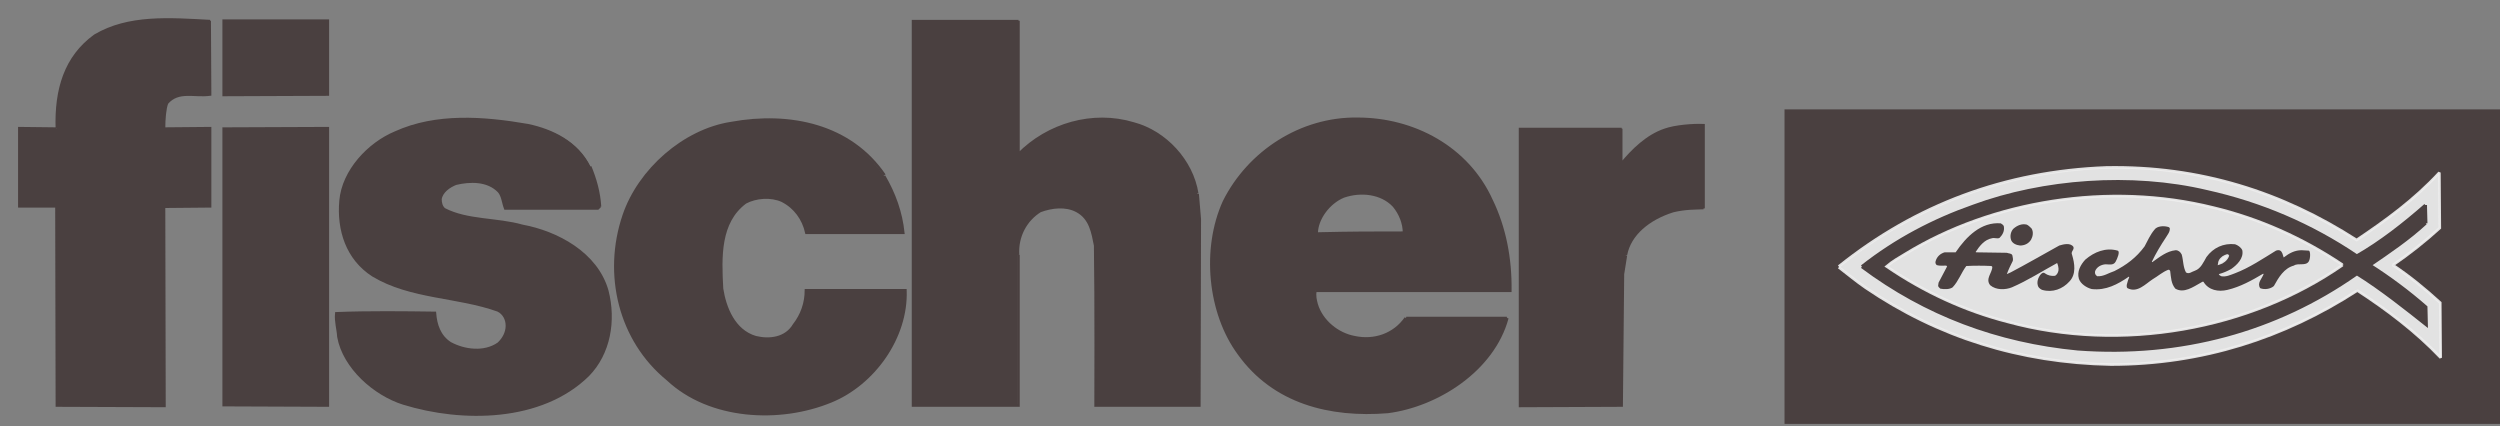 <svg width="129" height="22" viewBox="0 0 129 22" fill="none" xmlns="http://www.w3.org/2000/svg">
<rect x="0" y="0" width="129" height="22" fill="#808080" stroke="none"/>
<g id="logo_fischer">
<path id="Vector (Stroke)" fill-rule="evenodd" clip-rule="evenodd" d="M92.081 5.644H129V21.873H92.081V5.644Z" fill="#4A4040"/>
<g id="Group">
<path id="Vector" fill-rule="evenodd" clip-rule="evenodd" d="M10.817 1.069L10.839 4.877C10.003 4.987 9.21 4.635 8.616 5.318C8.506 5.604 8.462 6.132 8.462 6.638L10.861 6.616V10.644L8.484 10.666L8.506 20.946L2.959 20.924L2.937 10.644H1.022V6.616L2.937 6.638C2.871 4.613 3.377 2.94 4.896 1.84C6.635 0.805 8.77 0.981 10.817 1.069Z" fill="#4A4040"/>
<path id="Vector_2" d="M2.937 6.638C2.871 4.613 3.377 2.94 4.896 1.84C6.635 0.805 8.77 0.981 10.839 1.091M8.44 6.638L10.839 6.616V10.644L8.462 10.666L8.484 20.945L2.937 20.924L2.915 10.644H1V6.616L2.915 6.638M8.462 6.638C8.462 6.132 8.506 5.603 8.616 5.317C9.21 4.635 10.003 4.987 10.839 4.877L10.817 1.069" stroke="#4A4040" stroke-width="0.135" stroke-miterlimit="2.613"/>
</g>
<path id="Vector_3" fill-rule="evenodd" clip-rule="evenodd" d="M52.551 1.069V7.959C54.07 6.418 56.381 5.736 58.494 6.374C60.145 6.814 61.51 8.311 61.774 9.984L61.884 11.283L61.862 20.902H56.513C56.513 20.902 56.535 15.355 56.491 12.647C56.359 11.987 56.249 11.239 55.545 10.864C54.972 10.556 54.246 10.644 53.652 10.864C52.903 11.327 52.441 12.185 52.507 13.132V20.902H47.114V1.069H52.551Z" fill="#4A4040"/>
<path id="Vector_4" d="M52.551 13.154V20.924H47.114V1.091H52.551M52.529 13.154C52.463 12.207 52.925 11.349 53.674 10.886C54.268 10.666 54.994 10.578 55.567 10.886C56.271 11.261 56.381 12.009 56.513 12.669C56.557 15.377 56.535 20.924 56.535 20.924H61.884L61.906 11.305L61.796 10.006M52.551 1.069V7.959C54.07 6.418 56.381 5.736 58.494 6.374C60.145 6.814 61.51 8.311 61.774 9.984" stroke="#4A4040" stroke-width="0.135" stroke-miterlimit="2.613"/>
<path id="Vector_5" fill-rule="evenodd" clip-rule="evenodd" d="M30.451 8.597C30.716 9.236 30.914 9.918 30.958 10.666L30.848 10.776H26.071C25.961 10.49 25.939 10.116 25.741 9.896C25.169 9.302 24.244 9.324 23.518 9.5C23.188 9.632 22.791 9.896 22.725 10.292C22.725 10.49 22.77 10.688 22.924 10.82C24.112 11.437 25.631 11.305 26.952 11.679C28.735 12.009 30.782 13.088 31.332 15.025C31.728 16.565 31.442 18.26 30.341 19.383C27.942 21.738 23.87 21.782 20.81 20.836C19.336 20.373 17.751 18.987 17.465 17.402C17.443 17.006 17.311 16.61 17.355 16.191C19.027 16.125 20.855 16.147 22.439 16.169C22.483 16.786 22.681 17.38 23.232 17.732C23.958 18.128 24.993 18.26 25.719 17.754C25.983 17.512 26.159 17.182 26.159 16.83C26.159 16.499 26.005 16.191 25.697 16.037C23.606 15.289 21.185 15.399 19.248 14.232C17.905 13.374 17.443 11.877 17.575 10.38C17.707 8.839 19.027 7.431 20.414 6.858C22.505 5.912 24.949 6.088 27.238 6.484C28.558 6.704 29.835 7.321 30.451 8.597Z" fill="#4A4040"/>
<path id="Vector_6" d="M30.407 8.619C29.769 7.343 28.492 6.726 27.238 6.462C24.949 6.066 22.505 5.89 20.414 6.836C19.027 7.409 17.707 8.817 17.575 10.358C17.443 11.855 17.905 13.352 19.248 14.21C21.185 15.377 23.606 15.267 25.697 16.015C26.005 16.169 26.159 16.477 26.159 16.808C26.159 17.16 25.983 17.49 25.719 17.732C24.993 18.238 23.958 18.106 23.232 17.71C22.681 17.358 22.483 16.764 22.439 16.147C20.855 16.125 19.027 16.103 17.355 16.169C17.311 16.587 17.443 16.984 17.465 17.38C17.751 18.965 19.336 20.351 20.81 20.814C23.87 21.76 27.942 21.716 30.341 19.361C31.442 18.238 31.728 16.543 31.332 15.003C30.782 13.066 28.735 11.987 26.952 11.657C25.631 11.283 24.112 11.415 22.924 10.798C22.77 10.666 22.725 10.468 22.725 10.27C22.791 9.874 23.188 9.61 23.518 9.478C24.244 9.302 25.169 9.28 25.741 9.874C25.939 10.094 25.961 10.468 26.071 10.754H30.848L30.958 10.644M30.451 8.597C30.716 9.236 30.914 9.918 30.958 10.666" stroke="#4A4040" stroke-width="0.135" stroke-miterlimit="2.613"/>
<path id="Vector_7" fill-rule="evenodd" clip-rule="evenodd" d="M45.617 9.081C46.146 9.984 46.498 10.952 46.608 12.009H44.693H41.611C41.457 11.305 41.017 10.688 40.357 10.358C39.784 10.094 38.992 10.16 38.464 10.446C37.099 11.459 37.165 13.264 37.253 14.892C37.407 15.883 37.869 17.072 38.992 17.402C39.718 17.578 40.555 17.468 40.973 16.763C41.369 16.257 41.589 15.641 41.589 14.98H46.124H46.74C46.828 17.402 45.111 19.801 42.91 20.703C40.247 21.804 36.637 21.606 34.48 19.581C31.992 17.556 31.178 14.144 32.212 11.107C33.005 8.773 35.316 6.726 37.759 6.352C40.731 5.824 43.857 6.484 45.617 9.081Z" fill="#4A4040"/>
<path id="Vector_8" d="M45.639 9.037C43.879 6.462 40.753 5.802 37.737 6.352C35.294 6.726 32.983 8.773 32.191 11.107C31.156 14.144 31.97 17.556 34.458 19.581C36.615 21.606 40.225 21.804 42.888 20.703C45.089 19.801 46.806 17.402 46.718 14.981H46.102M46.124 14.981H41.589C41.589 15.641 41.369 16.257 40.973 16.764C40.555 17.468 39.718 17.578 38.992 17.402C37.87 17.072 37.407 15.883 37.253 14.893C37.165 13.264 37.099 11.459 38.464 10.446C38.992 10.16 39.785 10.094 40.357 10.358C41.017 10.688 41.457 11.305 41.611 12.009H44.693H46.608C46.498 10.953 46.146 9.984 45.617 9.081" stroke="#4A4040" stroke-width="0.135" stroke-miterlimit="2.613"/>
<path id="Vector_9" fill-rule="evenodd" clip-rule="evenodd" d="M16.914 20.924L11.543 20.902V6.638L16.914 6.616V20.924Z" fill="#4A4040"/>
<path id="Vector_10" d="M16.914 20.924L11.543 20.902V6.638L16.914 6.616V20.924Z" stroke="#4A4040" stroke-width="0.135" stroke-miterlimit="2.613"/>
<path id="Vector_11" fill-rule="evenodd" clip-rule="evenodd" d="M87.901 10.732C87.461 10.754 86.999 10.732 86.339 10.886C85.062 11.283 84.094 12.097 83.895 13.154L83.741 14.122L83.675 20.902L78.436 20.924V6.638H83.675V8.465C84.27 7.739 85.018 7.012 85.92 6.704C86.471 6.506 87.395 6.44 87.924 6.462V10.732H87.901Z" fill="#4A4040"/>
<path id="Vector_12" d="M83.653 6.638V8.465C84.248 7.739 84.996 7.012 85.898 6.704C86.449 6.506 87.373 6.44 87.901 6.462V10.754M83.895 13.176L83.741 14.144L83.675 20.924L78.436 20.946V6.66H83.675M87.901 10.732C87.461 10.754 86.999 10.732 86.339 10.886C85.062 11.283 84.094 12.097 83.895 13.154" stroke="#4A4040" stroke-width="0.135" stroke-miterlimit="2.613"/>
<path id="Vector_13" fill-rule="evenodd" clip-rule="evenodd" d="M69.324 10.138C70.204 9.83 71.283 9.94 71.921 10.622C72.251 11.019 72.45 11.525 72.45 12.009C70.799 12.009 69.764 12.009 67.937 12.053C67.937 11.283 68.576 10.446 69.324 10.138ZM72.538 16.411C71.943 17.27 70.909 17.622 69.896 17.402C69.038 17.248 68.201 16.587 67.937 15.707C67.871 15.465 67.827 15.267 67.871 14.981H76.302H77.93C77.952 13.308 77.644 11.723 76.962 10.314C75.729 7.585 72.934 6.11 70.05 6.11C67.123 6.066 64.437 7.827 63.161 10.38C62.06 12.802 62.368 16.125 63.931 18.238C65.736 20.748 68.62 21.474 71.613 21.232C74.166 20.902 77.05 19.075 77.776 16.389H77.578H72.538V16.411Z" fill="#4A4040"/>
<path id="Vector_14" d="M77.578 16.411H72.56M77.754 16.411H77.556M77.776 16.411C77.05 19.097 74.166 20.924 71.613 21.254C68.62 21.496 65.736 20.77 63.931 18.26C62.368 16.147 62.06 12.823 63.161 10.402C64.437 7.849 67.123 6.088 70.05 6.132C72.934 6.132 75.729 7.607 76.962 10.336C77.644 11.745 77.952 13.33 77.93 15.002H76.302H67.871M72.538 16.411C71.943 17.27 70.909 17.622 69.896 17.402C69.038 17.248 68.201 16.587 67.937 15.707C67.871 15.465 67.827 15.267 67.871 14.98M69.324 10.138C70.204 9.83 71.283 9.94 71.921 10.622C72.251 11.018 72.45 11.525 72.45 12.009C70.799 12.009 69.764 12.009 67.937 12.053C67.937 11.283 68.576 10.446 69.324 10.138Z" stroke="#4A4040" stroke-width="0.135" stroke-miterlimit="2.613"/>
<path id="Vector_15" fill-rule="evenodd" clip-rule="evenodd" d="M16.914 4.877V1.069H11.543V4.899L16.914 4.877Z" fill="#4A4040"/>
<path id="Vector_16" d="M16.914 4.877V1.069H11.543V4.899L16.914 4.877Z" stroke="#4A4040" stroke-width="0.135" stroke-miterlimit="2.613"/>
<path id="Vector_17" fill-rule="evenodd" clip-rule="evenodd" d="M121.601 12.383C123.076 11.393 124.573 10.314 125.872 8.905C125.872 9.874 125.894 10.798 125.894 11.767C125.145 12.449 124.309 13.11 123.472 13.682C124.331 14.254 125.145 14.915 125.938 15.641C125.938 16.609 125.96 17.534 125.96 18.48C124.661 17.116 123.164 15.993 121.645 15.002C117.903 17.424 113.655 18.811 108.945 18.811C104.234 18.723 100.008 17.38 96.288 14.848C95.804 14.518 95.364 14.144 94.901 13.792L94.879 13.77C98.864 10.578 103.464 8.861 108.681 8.663C113.501 8.553 117.749 9.918 121.601 12.383Z" fill="#EDEDED" fill-opacity="0.929"/>
<path id="Vector_18" d="M94.879 13.748C98.864 10.556 103.464 8.839 108.681 8.641C113.523 8.553 117.771 9.918 121.601 12.383C123.076 11.393 124.573 10.314 125.872 8.905C125.872 9.874 125.894 10.798 125.894 11.767C125.145 12.449 124.309 13.11 123.472 13.682M121.623 15.003C117.881 17.424 113.633 18.811 108.923 18.811C104.212 18.723 99.986 17.38 96.266 14.848C95.782 14.518 95.342 14.144 94.879 13.792M121.623 14.981C123.142 15.971 124.639 17.094 125.938 18.458C125.938 17.512 125.916 16.587 125.916 15.619C125.123 14.893 124.309 14.232 123.45 13.66" stroke="#EDEDED" stroke-opacity="0.929" stroke-width="0.135" stroke-miterlimit="2.613"/>
<path id="Vector_19" fill-rule="evenodd" clip-rule="evenodd" d="M121.601 13.198C122.834 12.493 124.044 11.547 125.145 10.578V10.666L125.167 11.525C124.287 12.339 123.274 13.021 122.306 13.682C123.274 14.298 124.287 15.047 125.189 15.839L125.211 16.785C124.243 16.015 122.834 14.893 121.623 14.144L121.579 14.166C117.463 17.05 112.532 18.414 107.206 18.018C103.09 17.622 99.37 16.235 96.068 13.77C97.829 12.383 99.766 11.371 101.835 10.644C105.423 9.324 109.979 8.971 113.875 9.896C116.627 10.468 119.224 11.569 121.601 13.198Z" fill="#4A4040"/>
<path id="Vector_20" d="M96.068 13.748C97.829 12.361 99.766 11.349 101.835 10.622C105.423 9.302 109.979 8.949 113.875 9.874C116.649 10.49 119.246 11.591 121.623 13.198M96.068 13.77C99.37 16.235 103.09 17.622 107.206 18.018C112.532 18.414 117.463 17.05 121.579 14.166L121.623 14.144C122.834 14.893 124.243 16.015 125.211 16.785L125.189 15.839C124.287 15.046 123.274 14.298 122.306 13.682C123.274 13.021 124.287 12.339 125.167 11.525M125.167 10.578V10.666L125.189 11.525M121.601 13.198C122.834 12.493 124.044 11.547 125.145 10.578" stroke="#4A4040" stroke-width="0.135" stroke-miterlimit="2.613"/>
<path id="Vector_21" fill-rule="evenodd" clip-rule="evenodd" d="M120.875 13.66V13.682C116.099 17.006 109.473 18.216 103.596 16.609C101.373 16.037 99.282 15.069 97.345 13.748C97.653 13.484 98.005 13.286 98.335 13.088C102.804 10.358 108.813 9.368 114.206 10.71C116.583 11.283 118.806 12.273 120.875 13.66Z" fill="#EDEDED" fill-opacity="0.929"/>
<path id="Vector_22" d="M120.875 13.682C116.099 17.006 109.473 18.216 103.596 16.609C101.373 16.037 99.282 15.069 97.345 13.748C97.653 13.484 98.005 13.286 98.335 13.088C102.804 10.358 108.813 9.368 114.206 10.71C116.583 11.283 118.806 12.273 120.875 13.66M120.875 13.66V13.682Z" stroke="#EDEDED" stroke-opacity="0.929" stroke-width="0.135" stroke-miterlimit="2.613"/>
<path id="Vector_23" fill-rule="evenodd" clip-rule="evenodd" d="M103.398 11.679C103.442 11.921 103.332 12.119 103.178 12.273C103.068 12.339 102.914 12.251 102.781 12.295C102.407 12.361 102.143 12.691 101.945 12.999C101.945 13.021 101.989 13.021 102.011 13.021L103.552 13.044C103.662 13.088 103.794 13.066 103.838 13.176C103.86 13.286 103.882 13.374 103.86 13.462C103.75 13.682 103.64 13.902 103.552 14.144C103.618 14.122 103.684 14.078 103.75 14.056C104.586 13.616 105.423 13.132 106.259 12.669C106.479 12.603 106.832 12.515 106.986 12.735C107.052 12.889 106.832 12.977 106.92 13.154C107.052 13.594 107.14 14.144 106.788 14.518C106.435 14.915 105.907 15.113 105.379 14.959C105.313 14.937 105.225 14.87 105.181 14.805C105.071 14.584 105.159 14.32 105.313 14.144C105.357 14.1 105.445 14.034 105.511 14.1C105.665 14.21 105.841 14.254 106.039 14.232C106.127 14.188 106.193 14.078 106.215 13.968C106.237 13.836 106.193 13.682 106.149 13.572C105.379 13.99 104.63 14.474 103.816 14.826C103.486 14.959 103.002 14.981 102.693 14.716C102.429 14.386 102.803 14.078 102.803 13.77L102.759 13.726C102.319 13.704 101.901 13.704 101.461 13.726C101.197 14.078 101.065 14.496 100.756 14.826C100.602 14.937 100.316 14.937 100.118 14.893C100.074 14.848 100.008 14.805 100.008 14.738L100.03 14.584L100.47 13.748L100.426 13.704C100.272 13.704 100.096 13.726 99.942 13.682C99.876 13.638 99.854 13.55 99.876 13.484C99.942 13.242 100.118 13.088 100.338 13.021H100.91C101.461 12.207 102.231 11.437 103.244 11.525C103.288 11.569 103.376 11.591 103.398 11.679Z" fill="#4A4040"/>
<path id="Vector_24" fill-rule="evenodd" clip-rule="evenodd" d="M104.828 11.789C104.938 11.965 104.894 12.207 104.806 12.361C104.674 12.581 104.454 12.669 104.234 12.669C104.036 12.647 103.838 12.559 103.772 12.383C103.706 12.185 103.75 11.965 103.882 11.811C104.08 11.635 104.322 11.525 104.586 11.591C104.674 11.635 104.762 11.723 104.828 11.789Z" fill="#4A4040"/>
<path id="Vector_25" fill-rule="evenodd" clip-rule="evenodd" d="M111.96 11.767C111.982 11.965 111.85 12.097 111.762 12.251C111.498 12.647 111.233 13.088 111.035 13.506L111.057 13.528C111.432 13.264 111.806 12.955 112.268 12.911C112.4 12.911 112.51 12.999 112.576 13.132C112.664 13.44 112.642 13.77 112.796 14.056C112.95 14.166 113.104 14.012 113.259 13.968C113.567 13.858 113.699 13.528 113.853 13.264C114.205 12.779 114.733 12.537 115.328 12.603C115.46 12.647 115.636 12.757 115.702 12.911C115.79 13.33 115.416 13.682 115.13 13.88C114.931 13.99 114.733 14.078 114.491 14.144C114.513 14.21 114.579 14.232 114.623 14.254C114.865 14.298 115.085 14.188 115.328 14.1C116.076 13.814 116.758 13.352 117.441 12.933C117.507 12.911 117.595 12.889 117.661 12.933C117.771 12.999 117.793 13.154 117.837 13.286C118.123 13.066 118.409 12.911 118.761 12.911L119.136 12.933C119.224 12.955 119.224 13.33 119.136 13.484C118.982 13.748 118.585 13.55 118.365 13.704C117.859 13.836 117.573 14.32 117.331 14.76C117.155 14.915 116.846 14.959 116.626 14.87C116.45 14.606 116.714 14.386 116.802 14.144L116.78 14.122C116.186 14.474 115.592 14.804 114.931 14.959C114.469 15.069 113.963 14.98 113.699 14.54C113.655 14.518 113.611 14.562 113.567 14.584C113.17 14.804 112.686 15.157 112.246 14.893C112.026 14.628 112.026 14.32 111.982 13.99C111.96 13.946 111.938 13.902 111.872 13.924C111.586 14.034 111.344 14.254 111.079 14.408C110.705 14.65 110.287 15.135 109.781 14.87C109.715 14.826 109.737 14.694 109.759 14.628C109.781 14.518 109.825 14.408 109.869 14.298L109.847 14.276C109.274 14.672 108.658 15.002 107.932 14.915C107.668 14.848 107.359 14.65 107.271 14.386C107.161 14.012 107.359 13.66 107.602 13.396C108.064 12.999 108.658 12.757 109.274 12.933C109.407 12.977 109.252 13.352 109.164 13.506C109.054 13.704 108.834 13.638 108.636 13.638C108.416 13.66 108.196 13.77 108.108 13.99C108.086 14.1 108.108 14.188 108.218 14.254C108.548 14.276 108.812 14.078 109.098 13.99C109.715 13.682 110.243 13.286 110.661 12.713C110.815 12.427 110.947 12.119 111.167 11.855C111.3 11.657 111.674 11.635 111.916 11.723L111.96 11.767Z" fill="#4A4040"/>
<path id="Vector_26" fill-rule="evenodd" clip-rule="evenodd" d="M114.954 13.198C114.888 13.396 114.668 13.55 114.514 13.594C114.536 13.418 114.668 13.286 114.822 13.22C114.866 13.22 114.932 13.154 114.954 13.198Z" fill="#EDEDED" fill-opacity="0.929"/>
<path id="Vector_27" d="M114.954 13.198C114.888 13.396 114.668 13.55 114.514 13.594C114.536 13.418 114.668 13.286 114.822 13.22C114.866 13.22 114.932 13.154 114.954 13.198Z" stroke="#EDEDED" stroke-opacity="0.929" stroke-width="0.135" stroke-miterlimit="2.613"/>
</g>
</svg>
